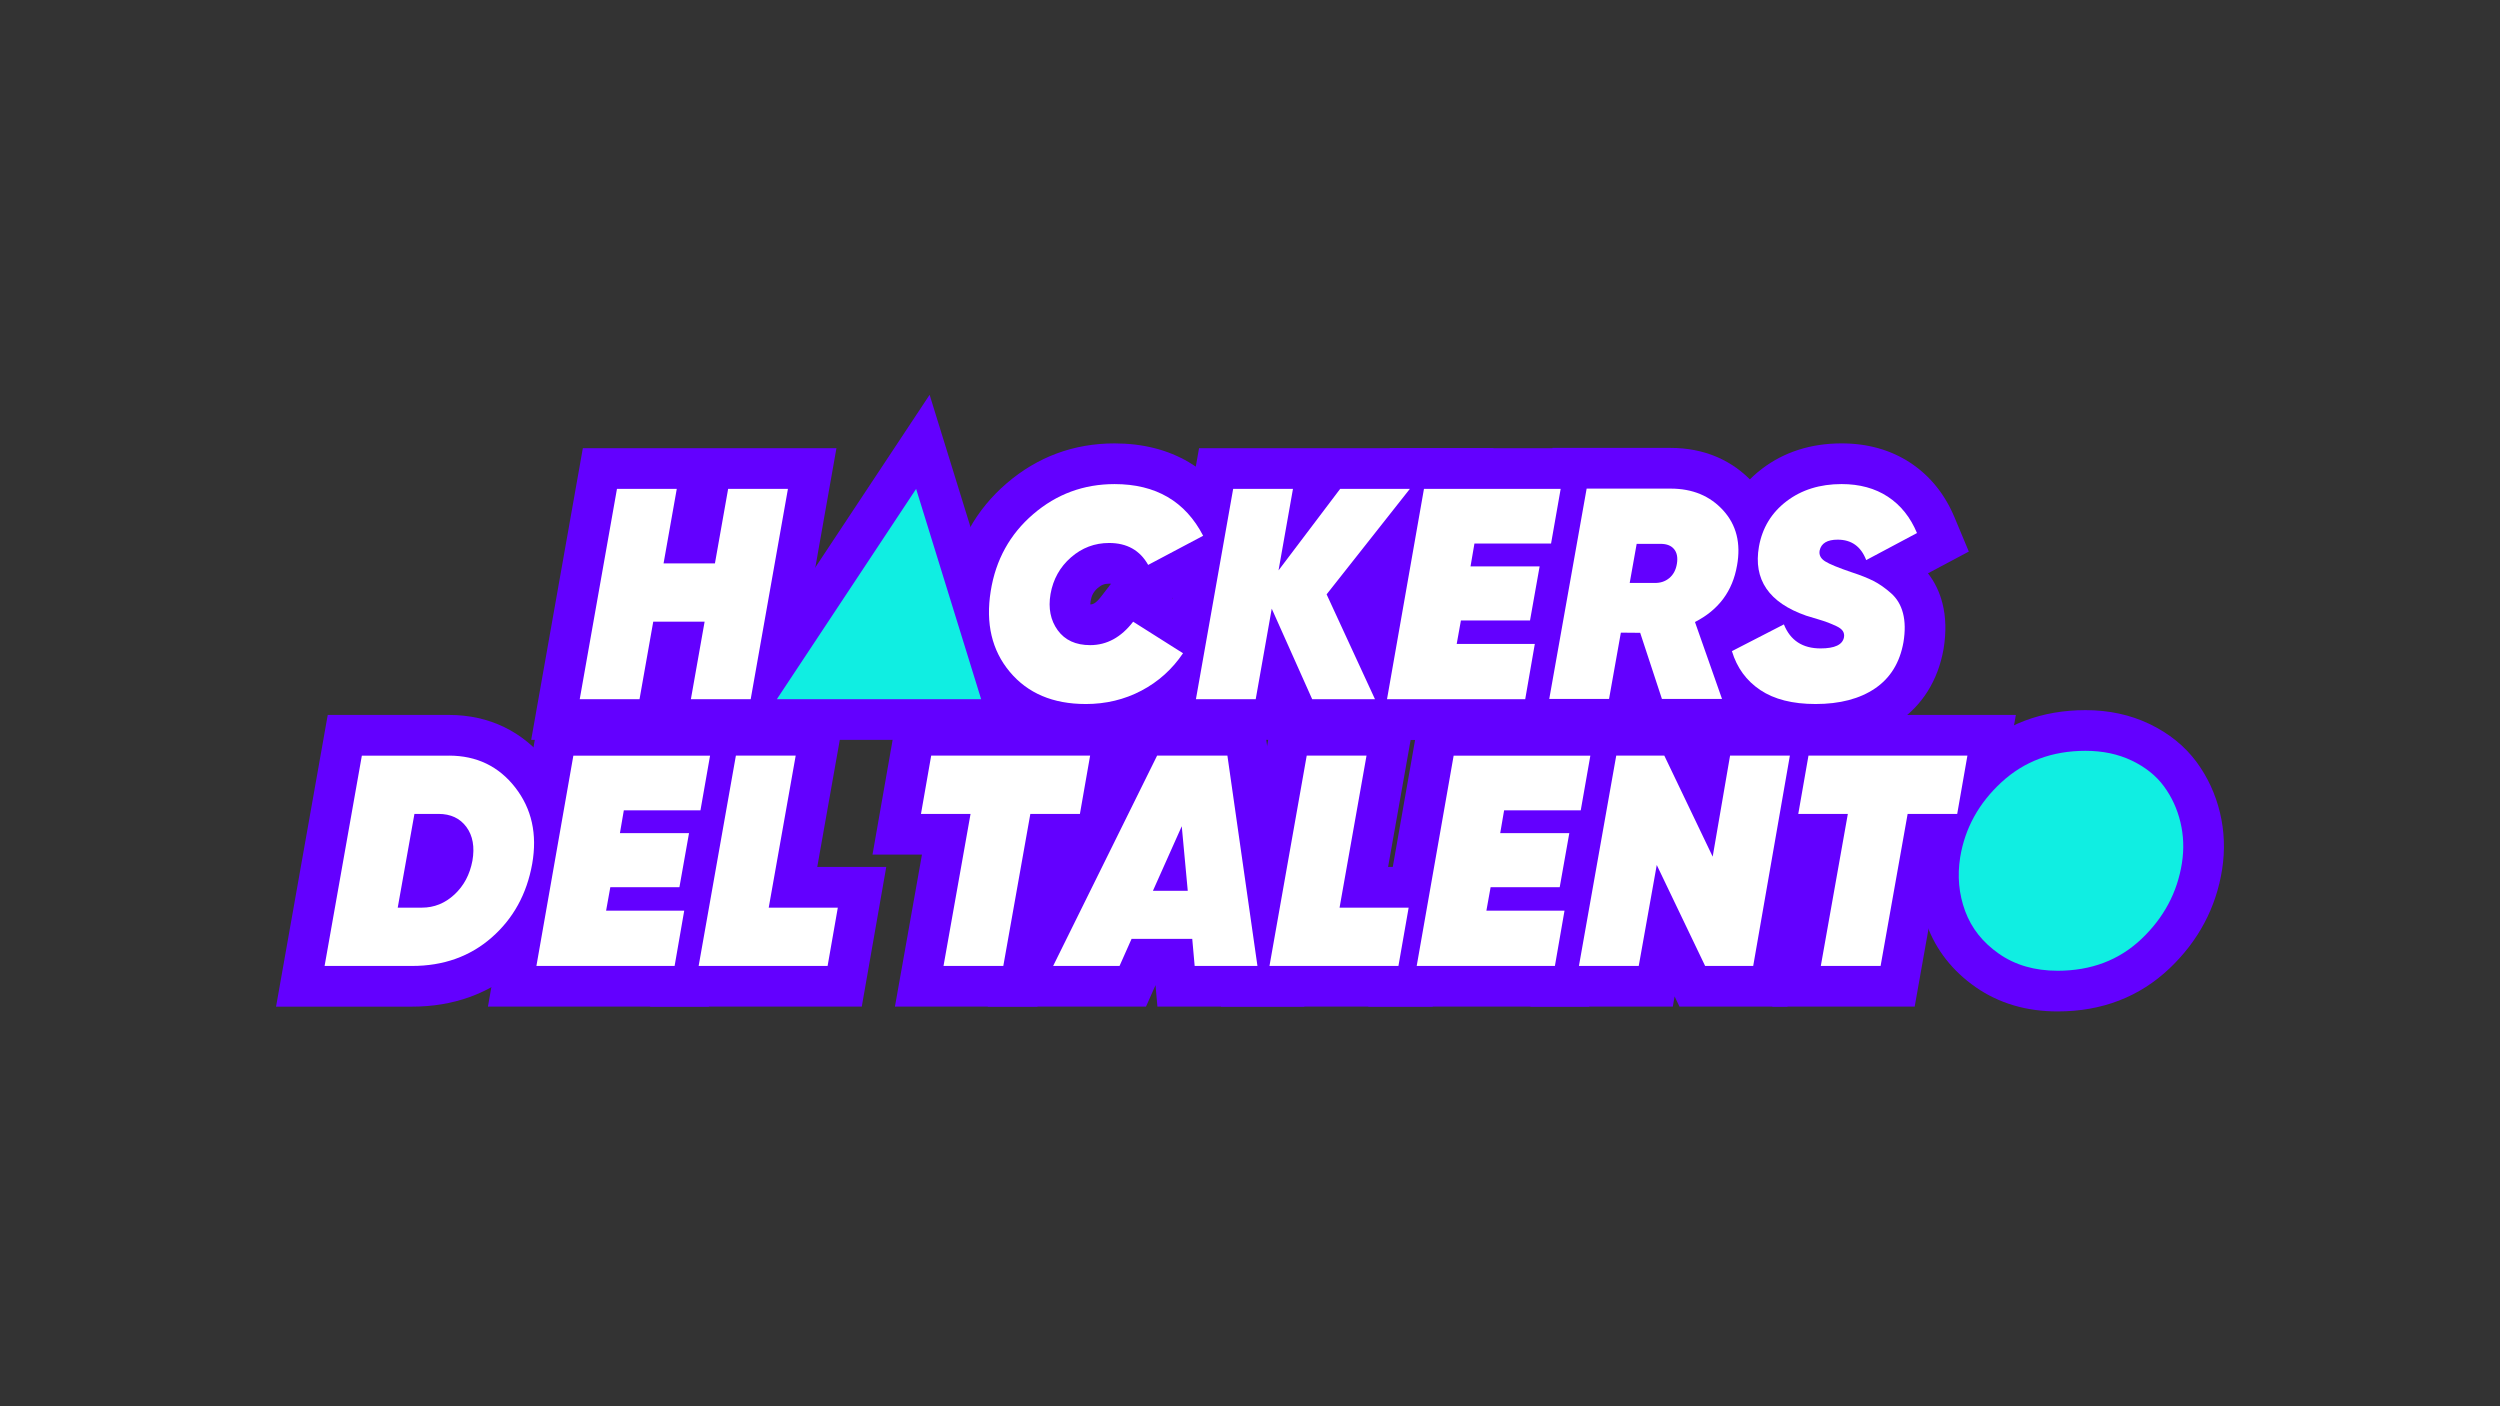 <?xml version="1.0" encoding="UTF-8"?>
<svg id="Capa_1" xmlns="http://www.w3.org/2000/svg" viewBox="0 0 1920 1080">
  <rect x="0" y="0" width="1920" height="1080" fill="#333333" stroke="none"/>
  <defs>
    <style>
      .cls-1 {
        fill: #fff;
      }

      .cls-2 {
        fill: #6300ff;
      }

      .cls-3 {
        fill: #10eee2;
      }
    </style>
  </defs>
  <g>
    <g>
      <path class="cls-2" d="M212.01,773.09l39.69-224.02h93.11c30.82,0,56.94,12.63,75.54,36.52,18.03,23.16,24.65,51.94,19.15,83.21-5.43,30.38-19.34,55.5-41.35,74.76-22.4,19.6-49.89,29.54-81.72,29.54h-104.42Z"/>
      <polygon class="cls-2" points="374.73 773.09 414.09 549.07 582.54 549.07 564.17 653.57 558.47 653.57 555.88 668.14 562.63 668.14 544.37 773.09 374.73 773.09"/>
      <polygon class="cls-2" points="499.28 773.09 538.96 549.07 648.36 549.07 627.65 665.83 680.64 665.83 661.84 773.09 499.28 773.09"/>
      <polygon class="cls-2" points="687.31 773.09 708.07 656.33 670.09 656.33 688.89 549.07 874.41 549.07 855.61 656.33 817.47 656.33 796.71 773.09 687.31 773.09"/>
      <polygon class="cls-2" points="888.91 773.09 887.44 756.61 880.12 773.09 758.52 773.09 869.25 549.07 969.75 549.07 1001.76 773.09 888.91 773.09"/>
      <polygon class="cls-2" points="937.68 773.09 977.36 549.07 1086.77 549.07 1066.05 665.83 1119.05 665.83 1100.24 773.09 937.68 773.09"/>
      <polygon class="cls-2" points="1050.8 773.09 1090.16 549.07 1258.61 549.07 1240.24 653.57 1234.54 653.57 1231.95 668.14 1238.7 668.14 1220.44 773.09 1050.8 773.09"/>
      <polygon class="cls-2" points="1289.85 773.09 1286.1 765.26 1284.71 773.09 1175.34 773.09 1215.07 549.07 1297.86 549.07 1301.17 555.96 1302.35 549.07 1411.78 549.07 1372.72 773.09 1289.85 773.09"/>
      <polygon class="cls-2" points="1361.07 773.09 1381.83 656.33 1343.85 656.33 1362.65 549.07 1548.17 549.07 1529.37 656.33 1491.23 656.33 1470.47 773.09 1361.07 773.09"/>
      <path class="cls-2" d="M1580.19,776.78c-23.98,0-45.13-6.28-62.88-18.66-17.73-12.36-30.32-28.38-37.4-47.59-6.7-18.17-8.49-37.4-5.34-57.14,4.87-29.42,18.79-54.81,41.42-75.64,23.33-21.48,52.15-32.37,85.66-32.37,17.85,0,34.34,3.55,49,10.55,15.11,7.22,27.35,17.12,36.39,29.41,8.45,11.48,14.47,24.53,17.9,38.78,3.41,14.2,3.96,28.88,1.64,43.66-4.62,29.32-18.21,54.87-40.37,75.94-23.08,21.94-52.02,33.06-86.02,33.06Z"/>
    </g>
    <g>
      <path class="cls-1" d="M344.81,580.32c21.23,0,38.19,8.16,50.88,24.46,12.69,16.31,17.04,35.85,13.04,58.61-4.15,23.23-14.54,42.11-31.15,56.65-16.61,14.54-37,21.81-61.15,21.81h-67.15l28.62-161.52h66.91ZM362.81,661.08c1.85-10.61.31-19.27-4.61-25.96-4.93-6.69-12.08-10.04-21.46-10.04h-18.46l-12.83,71.99h18.6c9.38,0,17.69-3.35,24.92-10.04,7.23-6.69,11.84-15.34,13.84-25.96Z"/>
      <path class="cls-1" d="M537.94,622.32h-58.84l-3,17.54h53.07l-7.38,41.53h-53.07l-3.23,18h59.99l-7.38,42.46h-106.14l28.38-161.52h104.99l-7.38,42Z"/>
      <path class="cls-1" d="M590.37,697.08h53.07l-7.84,44.76h-99.04l28.6-161.52h45.93l-20.71,116.76Z"/>
      <path class="cls-1" d="M837.21,580.32l-7.84,44.77h-38.07l-20.76,116.75h-45.92l20.76-116.75h-38.07l7.84-44.77h122.07Z"/>
      <path class="cls-1" d="M917.5,741.84l-1.85-20.77h-46.61l-9.23,20.77h-50.99l79.84-161.52h53.99l23.07,161.52h-48.23ZM885.43,684.16h26.77l-4.61-49.61-22.15,49.61Z"/>
      <path class="cls-1" d="M1028.77,697.08h53.07l-7.84,44.76h-99.04l28.6-161.52h45.93l-20.71,116.76Z"/>
      <path class="cls-1" d="M1214,622.32h-58.84l-3,17.54h53.07l-7.38,41.53h-53.07l-3.23,18h59.99l-7.38,42.46h-106.14l28.38-161.52h104.99l-7.38,42Z"/>
      <path class="cls-1" d="M1212.62,741.84l28.65-161.52h36.92l37.15,77.58,13.35-77.58h45.93l-28.16,161.52h-36.92l-37.15-77.53-13.84,77.53h-45.92Z"/>
      <path class="cls-1" d="M1510.97,580.32l-7.84,44.77h-38.07l-20.76,116.75h-45.92l20.76-116.75h-38.07l7.84-44.77h122.07Z"/>
      <path class="cls-3" d="M1580.19,745.53c-17.54,0-32.54-4.35-44.99-13.04-12.46-8.69-21.11-19.61-25.96-32.76-4.85-13.15-6.11-26.96-3.81-41.42,3.69-22.3,14.27-41.49,31.73-57.57,17.46-16.07,38.96-24.11,64.49-24.11,13.23,0,25.07,2.5,35.53,7.5,10.46,5,18.69,11.58,24.69,19.73,6,8.15,10.23,17.34,12.69,27.57,2.46,10.23,2.84,20.73,1.15,31.5-3.54,22.46-13.88,41.84-31.03,58.15-17.16,16.31-38.65,24.46-64.49,24.46Z"/>
    </g>
  </g>
  <g>
    <polygon class="cls-2" points="407.95 568.23 447.62 344.22 642.39 344.22 602.72 568.23 407.95 568.23"/>
    <path class="cls-2" d="M833.78,571.93c-34.17,0-62.6-12.41-82.24-35.89-19.49-23.3-26.94-53.41-21.53-87.07,5.02-31.37,19.54-57.56,43.15-77.83,23.67-20.31,51.52-30.61,82.77-30.61,43.53,0,76.66,19.56,95.82,56.57l14.23,27.48-65.77,34.85,52.24,33.05-18.01,26.68c-11.19,16.57-25.76,29.66-43.3,38.9-17.47,9.2-36.77,13.87-57.36,13.87ZM851.78,448.25c-3.52,0-5.98.95-8.75,3.37-3.07,2.68-4.7,5.67-5.46,10.01-.16.94-.23,1.85-.23,2.58,1.25,0,3.78-.14,8.14-5.8l7.76-10.09c-.38-.04-.86-.07-1.46-.07Z"/>
    <polygon class="cls-2" points="881.2 568.23 920.87 344.22 1147.23 344.22 1055.24 460.77 1104.82 568.23 881.2 568.23"/>
    <polygon class="cls-2" points="1028 568.23 1067.36 344.22 1235.81 344.22 1217.43 448.71 1211.74 448.71 1209.14 463.28 1215.89 463.28 1197.64 568.23 1028 568.23"/>
    <path class="cls-2" d="M1152.52,568l39.82-224.02h90.71c25.47,0,47.42,9.32,63.47,26.94,11.68,12.84,24.33,35.22,18.26,68.92-3.38,19.69-12.18,36.47-25.83,49.51l27.65,78.64h-214.08Z"/>
    <path class="cls-2" d="M1394.26,571.93c-23.75,0-43.85-5.39-59.72-16.01-16.82-11.25-28.38-27.02-34.35-46.85l-7.49-24.89,35.55-18.29c-8.66-14.59-11.57-32.07-8.15-51.53,4.01-22.16,15.44-40.89,33.09-54.31,17.05-12.96,37.62-19.52,61.14-19.52,19.98,0,37.7,4.99,52.68,14.82,15.11,9.92,26.57,24.05,34.07,42l10.97,26.26-31.37,16.7c5.18,6.64,8.9,14.32,11.1,22.95,2.69,10.47,2.99,22.23.92,34.94l-.07.39c-4.22,23.9-16.33,43.25-35.02,55.95-16.99,11.54-38.31,17.4-63.36,17.4Z"/>
    <polygon class="cls-2" points="538.44 568.23 713.95 303.22 795.89 568.23 538.44 568.23"/>
    <path class="cls-1" d="M559.2,375.47h45.93l-28.6,161.52h-45.93l10.54-59.53h-39.45l-10.54,59.53h-45.92l28.6-161.52h45.93l-10.14,57.22h39.45l10.14-57.22Z"/>
    <path class="cls-1" d="M833.79,540.68c-25.07,0-44.5-8.23-58.26-24.69-13.77-16.46-18.65-37.15-14.65-62.07,3.84-24,14.73-43.69,32.65-59.07,17.92-15.38,38.73-23.07,62.42-23.07,31.69,0,54.38,13.23,68.07,39.69l-42.23,22.38c-6.31-11.23-16.31-16.84-30-16.84-11.08,0-20.85,3.69-29.3,11.08-8.46,7.38-13.69,16.77-15.69,28.15-1.85,10.92,0,20.19,5.54,27.8,5.54,7.62,13.84,11.42,24.92,11.42,12.77,0,23.77-6,33-18l38.3,24.23c-8.31,12.31-18.96,21.89-31.96,28.73-13,6.84-27.27,10.27-42.8,10.27Z"/>
    <path class="cls-1" d="M1082.76,375.47l-63.92,80.99,37.15,80.53h-48.23l-31.06-69.53-12.31,69.53h-45.92l28.6-161.52h45.93l-11.08,62.57,47.31-62.57h53.53Z"/>
    <path class="cls-1" d="M1191.2,417.46h-58.84l-3,17.54h53.07l-7.38,41.53h-53.07l-3.23,18h59.99l-7.38,42.46h-106.14l28.38-161.52h104.99l-7.38,41.99Z"/>
    <path class="cls-1" d="M1334.03,434.31c-3.39,19.69-14.16,34.15-32.3,43.38l20.77,59.07h-46.15l-16.69-50.76-14.84-.13-9.07,50.9h-45.92l28.71-161.52h64.53c16.75,0,30.21,5.58,40.36,16.73,10.15,11.16,13.69,25.27,10.61,42.34ZM1256.96,417.69l-5.35,29.99h18.94c4.46.16,8.27-1.07,11.43-3.69,3.15-2.61,5.12-6.3,5.89-11.08.77-4.77.04-8.5-2.19-11.19-2.23-2.69-5.65-4.04-10.27-4.04h-18.46Z"/>
    <path class="cls-1" d="M1394.25,540.68c-17.54,0-31.65-3.58-42.34-10.73-10.69-7.15-17.96-17.11-21.8-29.88l39.92-20.54c4.92,12.31,14.31,18.46,28.15,18.46,10.92,0,16.92-2.84,18-8.54.31-1.85,0-3.46-.92-4.85-.92-1.38-2.54-2.61-4.85-3.69-2.31-1.07-4.46-2-6.46-2.77-2-.77-4.81-1.69-8.42-2.77-3.62-1.07-6.42-1.92-8.42-2.54-28.61-10-40.69-27.69-36.23-53.07,2.61-14.46,9.69-26.07,21.23-34.84,11.54-8.77,25.61-13.15,42.23-13.15,13.84,0,25.69,3.23,35.53,9.69,9.84,6.46,17.31,15.77,22.38,27.92l-39,20.77c-4-10.46-11.31-15.69-21.92-15.69-8,0-12.62,2.77-13.84,8.31-.62,3.39.77,6.15,4.15,8.31,3.38,2.16,10.3,5,20.77,8.54,6.61,2.16,12.11,4.35,16.5,6.58,4.38,2.23,8.84,5.35,13.38,9.35,4.54,4,7.61,9.15,9.23,15.46,1.62,6.31,1.73,13.69.35,22.15-2.77,15.69-10.04,27.54-21.8,35.53-11.77,8-27.04,12-45.8,12Z"/>
    <polygon class="cls-3" points="753.52 536.99 703.58 375.47 703.58 375.47 596.61 536.99 647.61 536.99 705.29 536.99 753.52 536.99"/>
  </g>
</svg>